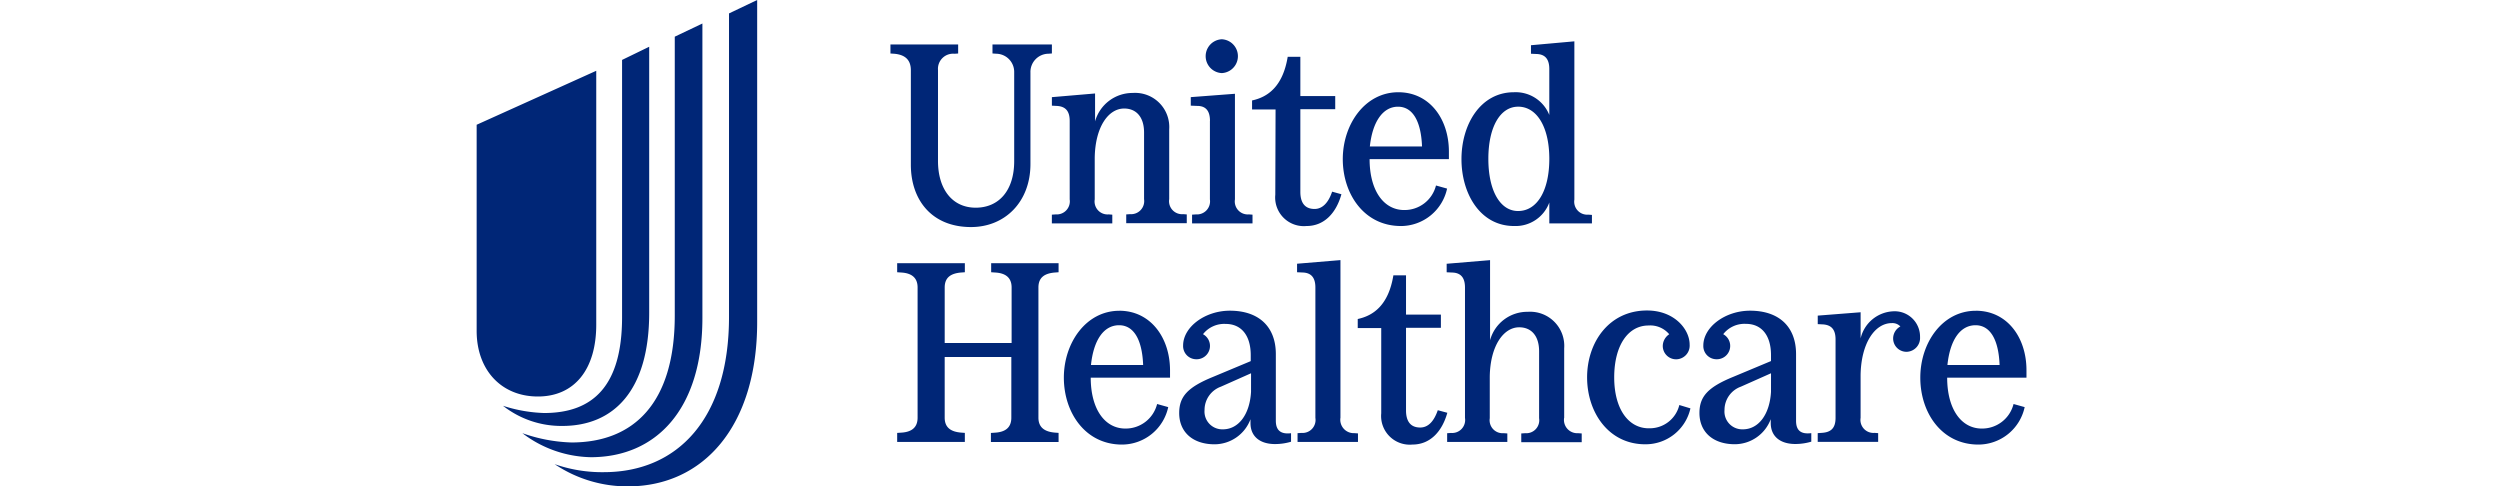 <?xml version="1.0" encoding="UTF-8"?>
<svg xmlns="http://www.w3.org/2000/svg" xmlns:xlink="http://www.w3.org/1999/xlink" width="257" height="50" viewBox="0 0 257 50">
  <defs>
    <clipPath id="clip-United_health_care">
      <rect width="257" height="50"></rect>
    </clipPath>
  </defs>
  <g id="United_health_care" data-name="United health care" clip-path="url(#clip-United_health_care)">
    <path id="unitedhealthcare-vector-logo-2021" d="M29.019,274.716h0a14.783,14.783,0,0,0,5.045.823c7.594,0,12.878-5.5,12.878-15.959v-31.2L49.837,227v33.112c0,10.674-5.5,16.888-13.3,16.888A13.4,13.4,0,0,1,29.019,274.716ZM25.7,271.53h0a16.512,16.512,0,0,0,5.045.956c6.373,0,10.621-4.01,10.621-13.038V230.771l2.841-1.354v30.271C44.208,269.14,39.4,274,32.737,274A11.934,11.934,0,0,1,25.7,271.53Zm-1.992-2.815h0a15.162,15.162,0,0,0,4.222.743c4.965,0,8.019-2.708,8.019-9.851V233.16l2.788-1.354v27.35c0,8.019-3.664,11.63-8.922,11.63A9.708,9.708,0,0,1,23.708,268.715Zm9.586-8.338v-26.1L21,239.825v21.19c0,4.036,2.549,6.745,6.293,6.745S33.294,265,33.294,260.378Zm32.342-26.155v9.719c0,3.585,2.124,6.4,6.187,6.4,3.478,0,6.107-2.576,6.107-6.479v-9.4a1.871,1.871,0,0,1,1.806-1.938h.027l.372-.027v-.929H74.027v.929l.4.027a1.87,1.87,0,0,1,1.832,1.912v9.134c0,2.974-1.54,4.78-3.956,4.78s-3.877-1.912-3.877-4.806V234.2a1.555,1.555,0,0,1,1.7-1.673l.372-.027v-.929H63.538v.929l.4.027C65.079,232.629,65.636,233.187,65.636,234.223Zm8.258,20.765.4.027c.982.053,1.7.451,1.7,1.54v5.709H69.115v-5.709c0-1.115.743-1.46,1.7-1.54l.372-.027v-.929H64.229v.929l.4.027c.982.053,1.7.451,1.7,1.54v13.383c0,1.115-.743,1.487-1.7,1.54l-.4.027v.929h6.957V271.5l-.372-.027c-.982-.08-1.7-.451-1.7-1.54V263.7h6.851v6.24c0,1.115-.743,1.487-1.7,1.54l-.4.027v.929h6.957V271.5l-.372-.027c-.956-.08-1.7-.451-1.7-1.54V256.554c0-1.115.743-1.46,1.7-1.54l.372-.027v-.929h-6.93v.929Zm6.24-18v.876l.531.027c.8.053,1.3.451,1.3,1.54V247.5a1.346,1.346,0,0,1-1.434,1.54l-.4.027v.9h6.213v-.9l-.372-.027a1.335,1.335,0,0,1-1.434-1.54v-4.3c.053-3.16,1.407-5.045,3.027-5.045,1.221,0,2.045.85,2.045,2.469v6.851a1.346,1.346,0,0,1-1.434,1.54l-.4.027v.9H94v-.9l-.372-.027a1.335,1.335,0,0,1-1.434-1.54V240.3a3.509,3.509,0,0,0-3.744-3.744,4,4,0,0,0-3.877,2.921v-2.868Zm35.874,13.25a4.872,4.872,0,0,0,4.753-3.85l-1.142-.319a3.329,3.329,0,0,1-3.266,2.523c-2.124,0-3.558-2.018-3.558-5.231h8.152v-.77c0-3.372-1.992-6.107-5.2-6.107-3.425,0-5.709,3.293-5.709,6.877S112.237,250.234,116.008,250.234Zm-.292-12.268c1.434,0,2.363,1.354,2.469,4.089h-5.364c.266-2.523,1.328-4.089,2.894-4.089ZM103.1,247.021a2.946,2.946,0,0,0,3.213,3.213c1.832,0,3.054-1.354,3.585-3.266l-.956-.266c-.372,1.115-.982,1.779-1.806,1.779-1.115,0-1.46-.8-1.46-1.753v-8.5h3.585v-1.354h-3.585v-4.036h-1.3c-.5,3.054-2.045,4.142-3.664,4.488v.929h2.416Zm-5.5-12.507a1.741,1.741,0,0,0,0-3.478,1.741,1.741,0,0,0,0,3.478Zm-1.221,4.912V247.5a1.346,1.346,0,0,1-1.434,1.54l-.4.027v.9h6.213v-.9l-.372-.027a1.335,1.335,0,0,1-1.434-1.54v-10.86l-4.541.345v.876l.664.027C95.881,237.887,96.385,238.312,96.385,239.427Zm31.253,10.807a3.69,3.69,0,0,0,3.638-2.416v2.151h4.381v-.876l-.372-.027a1.335,1.335,0,0,1-1.434-1.54V231.249l-4.461.4v.876l.584.027c.8.027,1.3.451,1.3,1.54v4.727a3.72,3.72,0,0,0-3.638-2.337c-3.425,0-5.39,3.293-5.39,6.877S124.186,250.234,127.638,250.234Zm.425-12.268c1.938,0,3.213,2.1,3.213,5.364s-1.248,5.364-3.213,5.364c-1.832,0-3.054-2.071-3.054-5.364S126.231,237.967,128.063,237.967ZM166.672,259a3.611,3.611,0,0,0-3.4,2.788V259.1l-4.408.345v.876l.531.027c.8.053,1.3.451,1.3,1.54v8.072c0,1.115-.531,1.487-1.434,1.54l-.4.027v.9h6.214v-.9l-.372-.027a1.335,1.335,0,0,1-1.434-1.54v-4.408c.053-3.266,1.46-5.337,3.213-5.337a1.122,1.122,0,0,1,.876.345,1.4,1.4,0,0,0-.743,1.221A1.371,1.371,0,0,0,168,263.166a1.422,1.422,0,0,0,1.381-1.514A2.609,2.609,0,0,0,166.672,259Zm8.444-.053c-3.425,0-5.709,3.266-5.709,6.877s2.2,6.877,5.975,6.877a4.872,4.872,0,0,0,4.753-3.85l-1.142-.319a3.329,3.329,0,0,1-3.266,2.523c-2.124,0-3.558-2.018-3.558-5.231h8.152v-.77C180.32,261.679,178.329,258.944,175.116,258.944Zm-2.921,5.576c.266-2.549,1.3-4.089,2.894-4.089,1.434,0,2.363,1.354,2.469,4.089Zm-15.56,5.736V263.4c0-2.815-1.753-4.461-4.727-4.461-2.549,0-4.806,1.673-4.806,3.585a1.355,1.355,0,0,0,1.354,1.407,1.371,1.371,0,0,0,.69-2.576,2.776,2.776,0,0,1,2.337-1.062c1.62,0,2.576,1.195,2.576,3.213v.611l-3.877,1.62c-2.6,1.062-3.479,2.018-3.479,3.717,0,1.965,1.407,3.213,3.638,3.213a3.96,3.96,0,0,0,3.691-2.576v.4c0,1.354.956,2.151,2.523,2.151a5.742,5.742,0,0,0,1.646-.239v-.876C157.113,271.663,156.635,271.238,156.635,270.255Zm-2.576-2.974c-.133,2.31-1.275,3.85-2.894,3.85a1.828,1.828,0,0,1-1.885-1.992,2.539,2.539,0,0,1,1.673-2.39l3.107-1.381Zm-34.254,1.885c-.372,1.089-.956,1.779-1.806,1.779-1.115,0-1.46-.8-1.46-1.753v-8.5h3.585v-1.354h-3.585v-4.036h-1.3c-.5,3.054-2.045,4.142-3.664,4.488v.929h2.416v8.763A2.946,2.946,0,0,0,117.2,272.7c1.832,0,3.054-1.354,3.585-3.266Zm-16.649,1.089V263.4c0-2.815-1.753-4.461-4.726-4.461-2.549,0-4.806,1.673-4.806,3.585a1.355,1.355,0,0,0,1.354,1.407,1.371,1.371,0,0,0,.69-2.576A2.776,2.776,0,0,1,98,260.3c1.62,0,2.576,1.195,2.576,3.213v.611l-3.877,1.62c-2.6,1.062-3.478,2.018-3.478,3.717,0,1.965,1.407,3.213,3.638,3.213a3.96,3.96,0,0,0,3.691-2.576v.4c0,1.354.956,2.151,2.523,2.151a5.743,5.743,0,0,0,1.646-.239v-.876C103.661,271.663,103.156,271.238,103.156,270.255Zm-2.549-2.974c-.133,2.31-1.275,3.85-2.894,3.85a1.828,1.828,0,0,1-1.885-1.992,2.539,2.539,0,0,1,1.673-2.39l3.107-1.381Zm40.892,3.744c-2.124,0-3.558-2.018-3.558-5.231,0-3.266,1.407-5.337,3.532-5.337a2.541,2.541,0,0,1,2.124.9,1.465,1.465,0,0,0-.664,1.195,1.371,1.371,0,0,0,1.381,1.381,1.406,1.406,0,0,0,1.381-1.514c0-1.567-1.567-3.505-4.381-3.505-3.9,0-6.16,3.266-6.16,6.877,0,3.585,2.2,6.877,5.975,6.877a4.719,4.719,0,0,0,4.647-3.691l-1.142-.345A3.121,3.121,0,0,1,141.5,271.026Zm-31.7-1.062V253.739l-4.461.372v.876l.584.027c.8.027,1.3.451,1.3,1.54v13.409a1.334,1.334,0,0,1-1.434,1.54l-.4.027v.9H111.6v-.876l-.372-.027A1.379,1.379,0,0,1,109.794,269.963Zm23,0v-7.169a3.509,3.509,0,0,0-3.744-3.744,3.967,3.967,0,0,0-3.877,2.921v-8.232l-4.461.372v.876l.584.027c.8.027,1.3.451,1.3,1.54v13.409a1.334,1.334,0,0,1-1.434,1.54l-.4.027v.9h6.187v-.876l-.372-.027a1.335,1.335,0,0,1-1.434-1.54v-4.3c.053-3.133,1.407-5.045,3.027-5.045,1.221,0,2.045.85,2.045,2.469v6.877a1.334,1.334,0,0,1-1.434,1.54l-.4.027v.9H134.6v-.9l-.372-.027A1.367,1.367,0,0,1,132.79,269.963Zm-45.725-11.02c-3.425,0-5.709,3.293-5.709,6.877s2.2,6.877,5.975,6.877a4.872,4.872,0,0,0,4.753-3.85l-1.142-.319a3.329,3.329,0,0,1-3.266,2.523c-2.124,0-3.558-2.018-3.558-5.231h8.152v-.77C92.269,261.679,90.251,258.944,87.065,258.944Zm-2.921,5.576c.266-2.549,1.3-4.089,2.894-4.089,1.434,0,2.363,1.354,2.469,4.089Z" transform="translate(28 -227)" fill="#002677"></path>
  </g>
</svg>

